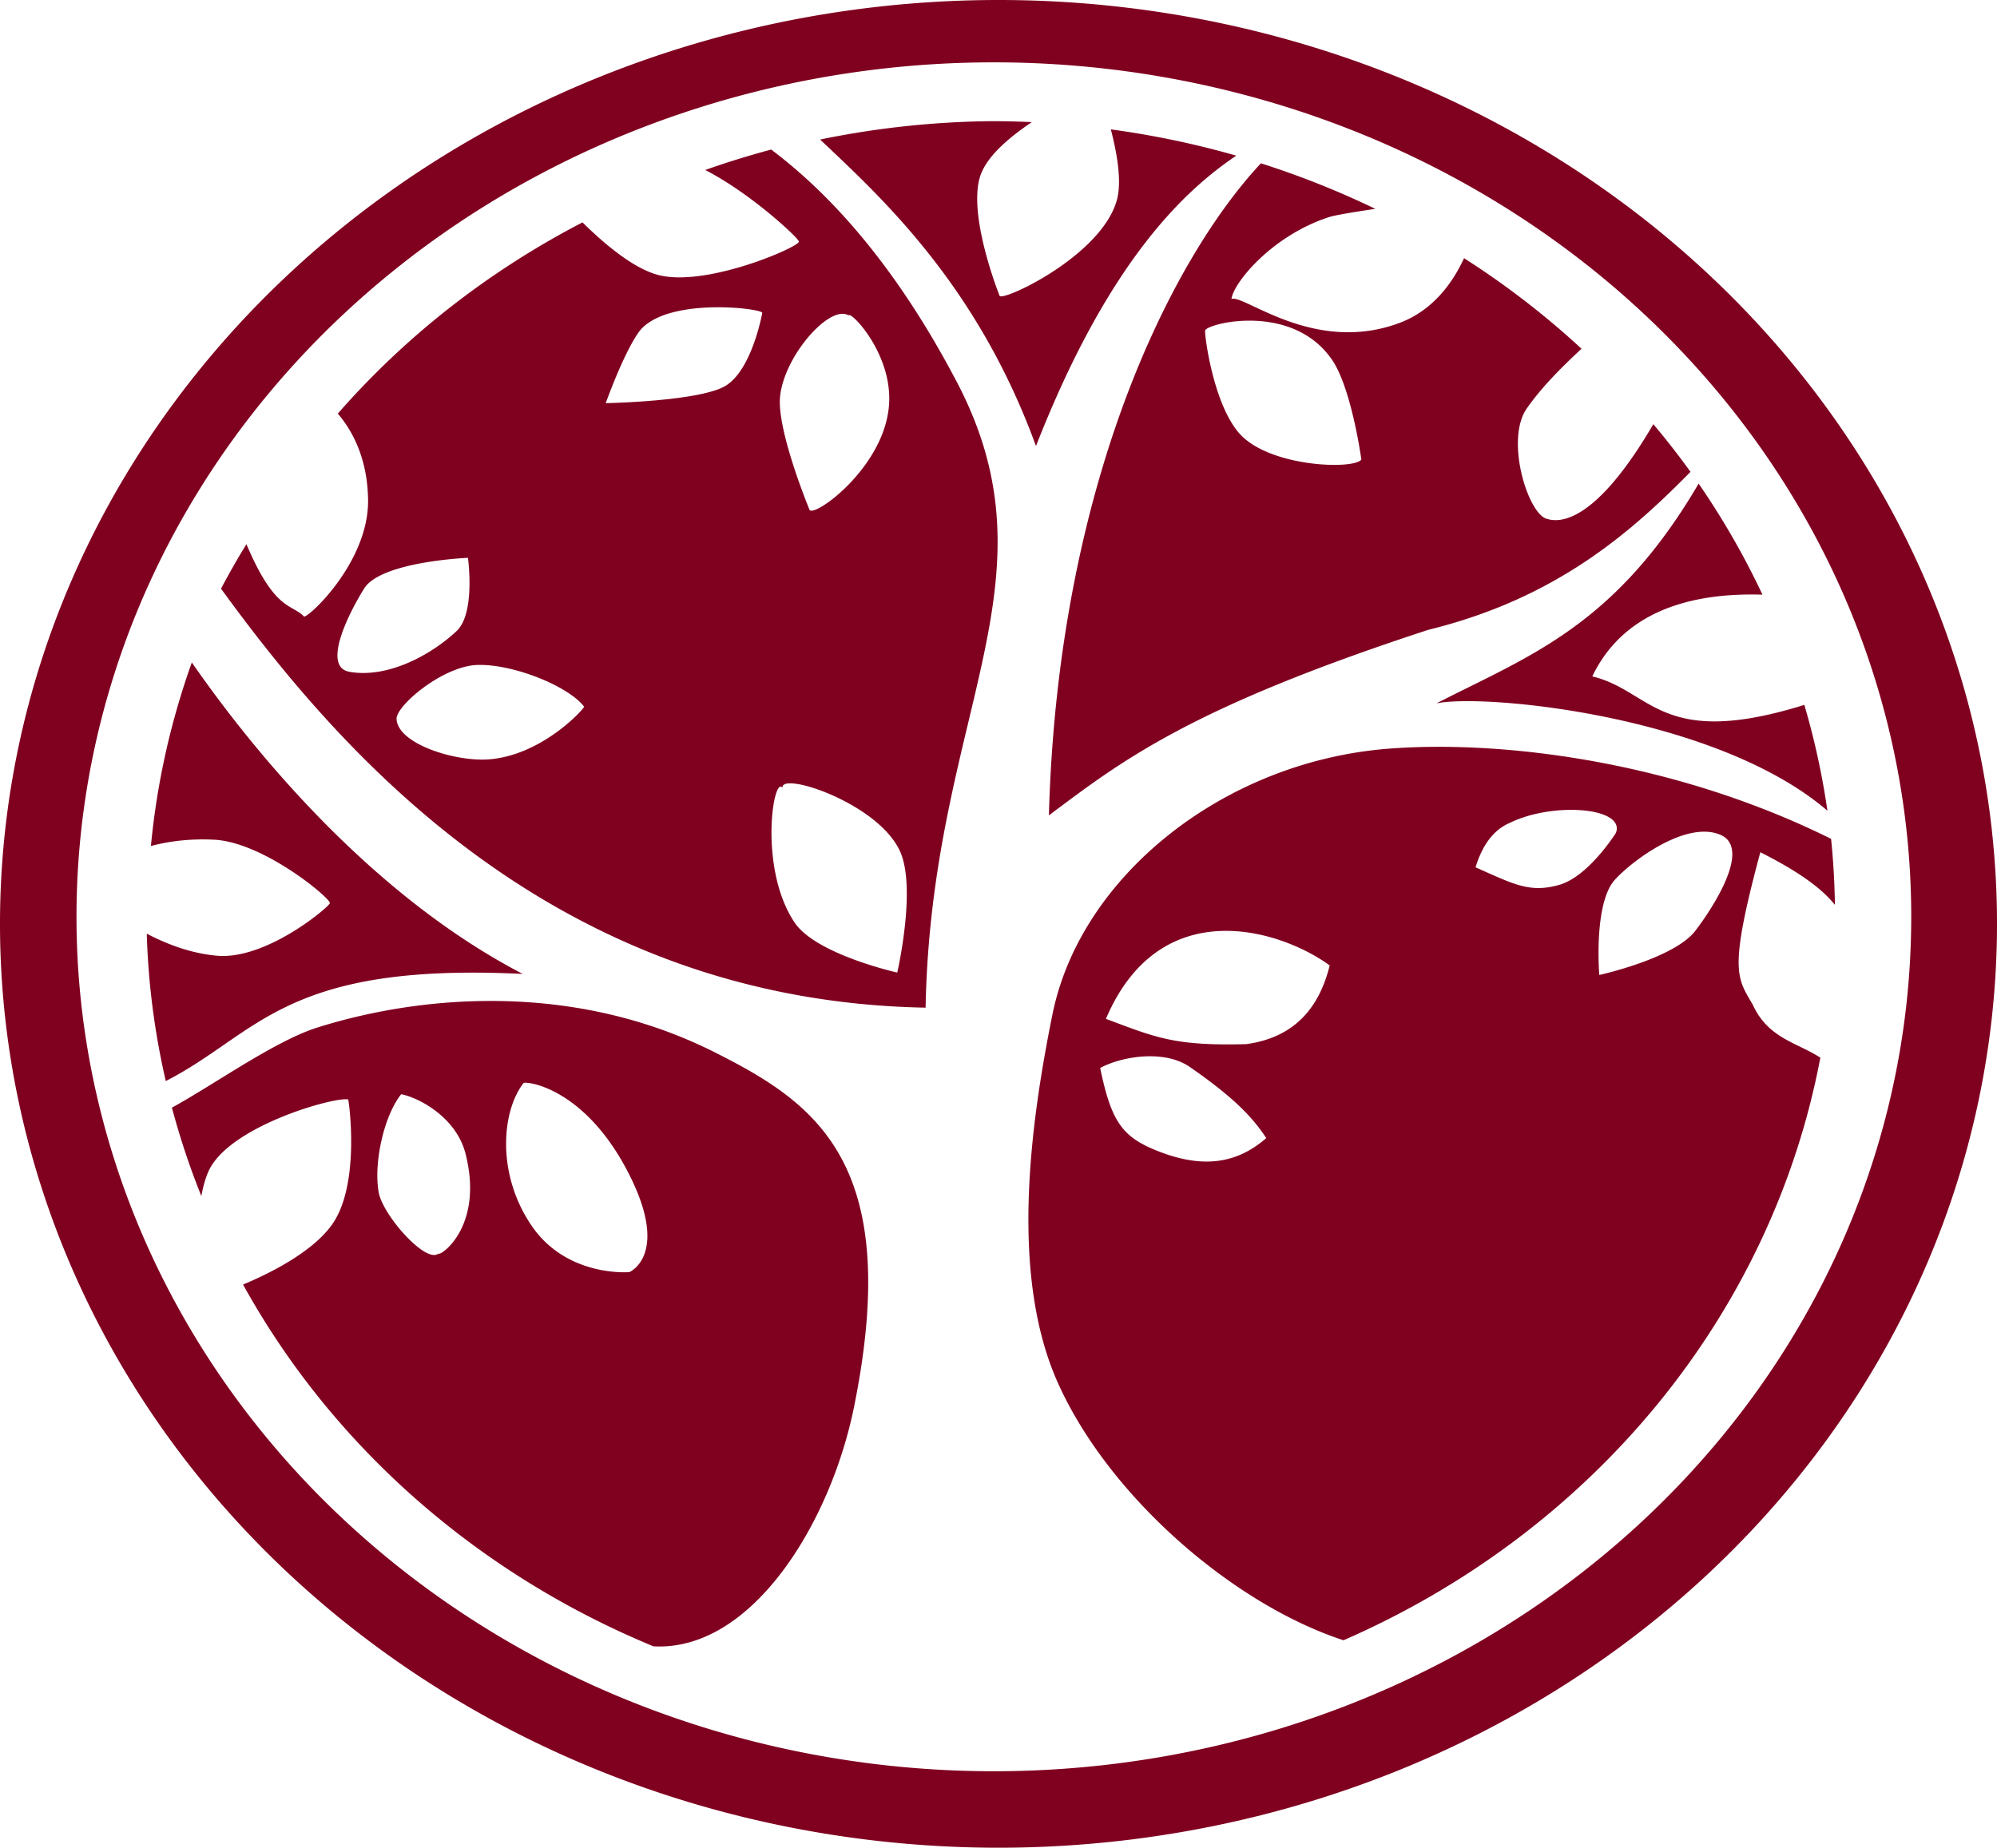 <?xml version="1.0" encoding="UTF-8" standalone="no"?>
<!-- Created with Inkscape (http://www.inkscape.org/) -->

<svg
   width="436.879"
   height="404.311"
   viewBox="0 0 436.879 404.311"
   version="1.1"
   id="svg1"
   xml:space="preserve"
   xmlns="http://www.w3.org/2000/svg"
   xmlns:svg="http://www.w3.org/2000/svg"><defs
     id="defs1" /><path
     id="path1"
     style="display:inline;opacity:1;fill:#800020;stroke-width:40.907;stroke-linecap:round;stroke-linejoin:round"
     d="M 218.441,0 A 218.44,202.155 0 0 0 0,202.156 218.44,202.155 0 0 0 218.441,404.311 218.44,202.155 0 0 0 436.879,202.156 218.44,202.155 0 0 0 218.441,0 Z M 217.426,13.642 A 200.692,186.97 0 0 1 418.116,200.609 200.692,186.97 0 0 1 217.426,387.58 200.692,186.97 0 0 1 16.735,200.609 200.692,186.97 0 0 1 217.426,13.642 Z M 216.659,26.513 a 184.825,174.196 0 0 0 -37.245,4.02 c 13.282,12.571 34.324,31.629 47.224,67.069 15.765,-40.309 32.382,-55.833 43.82,-63.543 a 184.825,174.196 0 0 0 -27.443,-5.748 c 1.347,5.162 2.418,11.299 1.356,15.328 -3.257,12.357 -25.267,22.511 -25.699,21.072 0,0 -7.42,-18.483 -3.983,-26.854 1.648,-4.013 6.227,-7.9 11.039,-11.134 a 184.825,174.196 0 0 0 -9.069,-0.211 z m -47.95,6.214 A 184.825,174.196 0 0 0 154.284,37.194 c 10.115,5.217 20.346,14.859 20.452,15.6 1.161,0.774 -19.897,10.176 -30.707,7.383 -5.309,-1.372 -11.551,-6.544 -16.599,-11.512 a 184.825,174.196 0 0 0 -53.527,41.841 c 3.432,4.012 6.509,10.157 6.62,18.881 0.179,14.122 -14.081,26.748 -14.081,25.44 -2.714,-2.694 -6.397,-1.226 -12.531,-15.757 a 184.825,174.196 0 0 0 -5.557,9.744 C 74.256,164.436 121.117,218.996 202.49,220.492 203.709,156.168 232.366,127.437 209.28,83.498 196.507,59.189 182.534,43.119 168.709,32.727 Z m 107.135,3.008 c -19.49,20.86 -44.382,70 -46.379,142.684 15.785,-11.805 30.533,-23.46 83,-40.601 27.999,-6.877 44.317,-21.323 57.36,-34.567 a 184.825,174.196 0 0 0 -8.129,-10.435 c -12.758,21.834 -20.568,21.526 -23.154,20.752 -4.168,-0.758 -9.36,-17.225 -4.545,-24.169 3.313,-4.778 8.005,-9.396 11.992,-13.083 A 184.825,174.196 0 0 0 320.285,56.494 c -2.608,5.677 -7.019,11.533 -14.173,14.19 -18.652,6.928 -33.904,-6.297 -36.707,-5.271 0.442,-3.532 8.819,-13.824 21.307,-17.897 1.366,-0.446 5.51,-1.12 10.163,-1.816 A 184.825,174.196 0 0 0 275.845,35.736 Z M 157.31,67.236 c 5.097,0.02 9.273,0.75 9.454,1.203 0,0 -2.175,12.345 -7.972,15.945 -5.558,3.452 -26.278,3.836 -26.278,3.836 0,0 3.689,-10.398 7.086,-15.352 3.078,-4.487 11.156,-5.651 17.709,-5.632 z m 26.983,1.431 c 0.505,-0.005 0.964,0.113 1.366,0.365 0.326,-1.14 9.447,8.146 8.858,19.188 -0.742,13.914 -16.494,25.18 -17.42,23.328 0,0 -6.332,-15.258 -6.497,-23.328 -0.168,-8.232 8.814,-19.506 13.693,-19.553 z m 89.164,1.499 c 5.988,0.026 13.344,1.87 17.938,8.548 4.301,6.253 6.426,21.842 6.426,21.842 -1.627,2.278 -20.237,1.666 -26.728,-5.758 -5.746,-6.573 -7.63,-21.753 -7.451,-22.506 0.314,-0.748 4.532,-2.146 9.815,-2.126 z m 98.151,35.657 c -18.264,31.168 -36.917,37.612 -57.366,48.089 10.643,-2.196 61.32,2.689 85.535,23.484 a 184.825,174.196 0 0 0 -5.046,-23.154 c -31.511,9.815 -33.347,-3.125 -46.389,-6.231 3.414,-7.101 11.662,-17.972 34.986,-17.924 v -0.003 c 0.733,0.002 1.48,0.013 2.242,0.04 a 184.825,174.196 0 0 0 -13.962,-24.302 z m -269.232,16.238 c 0,0 1.675,12.088 -2.453,15.989 -5.371,5.076 -14.946,10.47 -23.488,8.95 -5.839,-1.039 -0.604,-12.049 3.226,-18.217 3.689,-5.939 22.714,-6.722 22.714,-6.722 z m -60.412,22.898 a 184.825,174.196 0 0 0 -8.947,40.161 c 3.366,-0.89 7.268,-1.483 11.846,-1.438 0.616,0.006 1.242,0.026 1.881,0.053 11.018,0.496 25.918,13.141 25.392,13.877 0.535,0.229 -13.553,12.487 -24.653,11.516 -5.64,-0.494 -10.86,-2.467 -15.376,-4.821 a 184.825,174.196 0 0 0 4.16,32.247 c 20.277,-10.375 25.773,-26.025 78.091,-23.44 C 81.676,196.123 55.995,165.183 41.964,144.961 Z m 63.247,0.535 c 7.824,0.084 19.299,4.792 22.581,9.158 -0.477,0.982 -9.557,10.722 -20.963,11.516 -7.335,0.51 -19.836,-3.402 -20.077,-8.858 -0.095,-2.905 10.15,-11.59 17.716,-11.809 0.244,-0.006 0.49,-0.006 0.743,-0.006 z m 208.847,17.927 c -3.504,0.013 -6.847,0.147 -10.003,0.382 -36.089,2.686 -67.663,27.756 -73.812,58.164 -5.094,25.189 -9.195,57.452 1.179,80.605 11.181,24.955 38.404,48.47 62.494,56.348 A 184.825,174.196 0 0 0 398.233,231.438 c -5.14,-3.34 -11.367,-4.201 -14.759,-11.536 -3.385,-5.963 -5.454,-7.103 1.632,-33.419 9.267,4.68 13.722,8.301 16.309,11.509 a 184.825,174.196 0 0 0 -0.831,-14.435 c -29.679,-14.734 -61.998,-20.247 -86.527,-20.135 z m -141.076,7.986 c 5.17,0.084 19.965,6.256 23.896,14.837 3.689,8.053 -0.589,26.571 -0.589,26.571 0,0 -17.733,-3.955 -22.438,-10.923 -7.912,-11.717 -4.726,-32.283 -2.657,-29.525 -0.084,-0.674 0.596,-0.981 1.789,-0.961 z m 170.423,5.805 c 6.312,-0.059 11.378,1.742 10.102,5.046 0,0 -5.962,9.535 -12.398,11.366 -6.436,1.83 -9.895,-0.113 -18.306,-3.836 1.525,-5.019 4.036,-8.268 7.529,-9.744 3.853,-1.886 8.753,-2.792 13.072,-2.831 z m 29.297,4.777 c 1.322,-0.013 2.583,0.202 3.737,0.712 6.774,2.992 -1.77,16.009 -5.519,20.929 -4.684,6.145 -21.045,9.71 -21.045,9.71 0,0 -1.32,-15.677 3.444,-20.878 3.324,-3.629 12.241,-10.403 19.382,-10.473 z m -104.257,21.702 c 8.776,0.066 17.272,3.798 22.452,7.56 -2.46,9.975 -8.342,15.87 -18.268,17.226 -15.747,0.425 -19.811,-1.466 -30.69,-5.533 6.252,-14.676 16.56,-19.324 26.506,-19.253 z m -163.66,15.362 c -12.912,0.271 -25.023,2.549 -35.289,5.768 -9.322,2.923 -22.543,12.43 -31.882,17.556 a 184.825,174.196 0 0 0 6.436,19.345 c 0.478,-2.585 1.161,-4.977 2.272,-6.732 5.475,-8.643 24.629,-14.315 29.153,-14.452 0.302,-0.013 0.535,0.006 0.698,0.046 0.082,-0.069 2.782,18.282 -3.444,27.246 -3.995,5.751 -12.738,10.404 -19.553,13.25 a 184.825,174.196 0 0 0 89.78,79.168 c 21.57,1.157 38.751,-27.079 43.868,-52.334 10.845,-53.526 -8.438,-66.565 -30.482,-77.662 -17.032,-8.573 -34.956,-11.547 -51.558,-11.199 z m 146.666,12.078 c 3.192,-0.02 6.386,0.635 8.861,2.354 8.575,5.956 13.355,10.372 16.701,15.556 -6.219,5.402 -13.509,6.804 -23.488,2.92 -7.903,-3.076 -10.372,-6.29 -12.841,-18.265 2.56,-1.408 6.662,-2.539 10.766,-2.565 z m -136.425,5.788 c 2.496,0.053 13.441,2.733 22.064,19.001 9.855,18.592 0.593,22.442 0.593,22.442 0,0 -13.671,1.196 -21.406,-10.187 -7.735,-11.383 -6.49,-25.043 -1.772,-31.15 -0.02,-0.066 0.165,-0.112 0.521,-0.105 z m -27.266,2.518 c 3.72,0.698 12.049,4.945 14.095,13.049 4.066,16.112 -5.702,22.544 -5.952,21.815 -2.727,2.273 -12.145,-8.37 -13.049,-13.362 -1.165,-6.434 1.133,-16.762 4.906,-21.501 z" /></svg>
